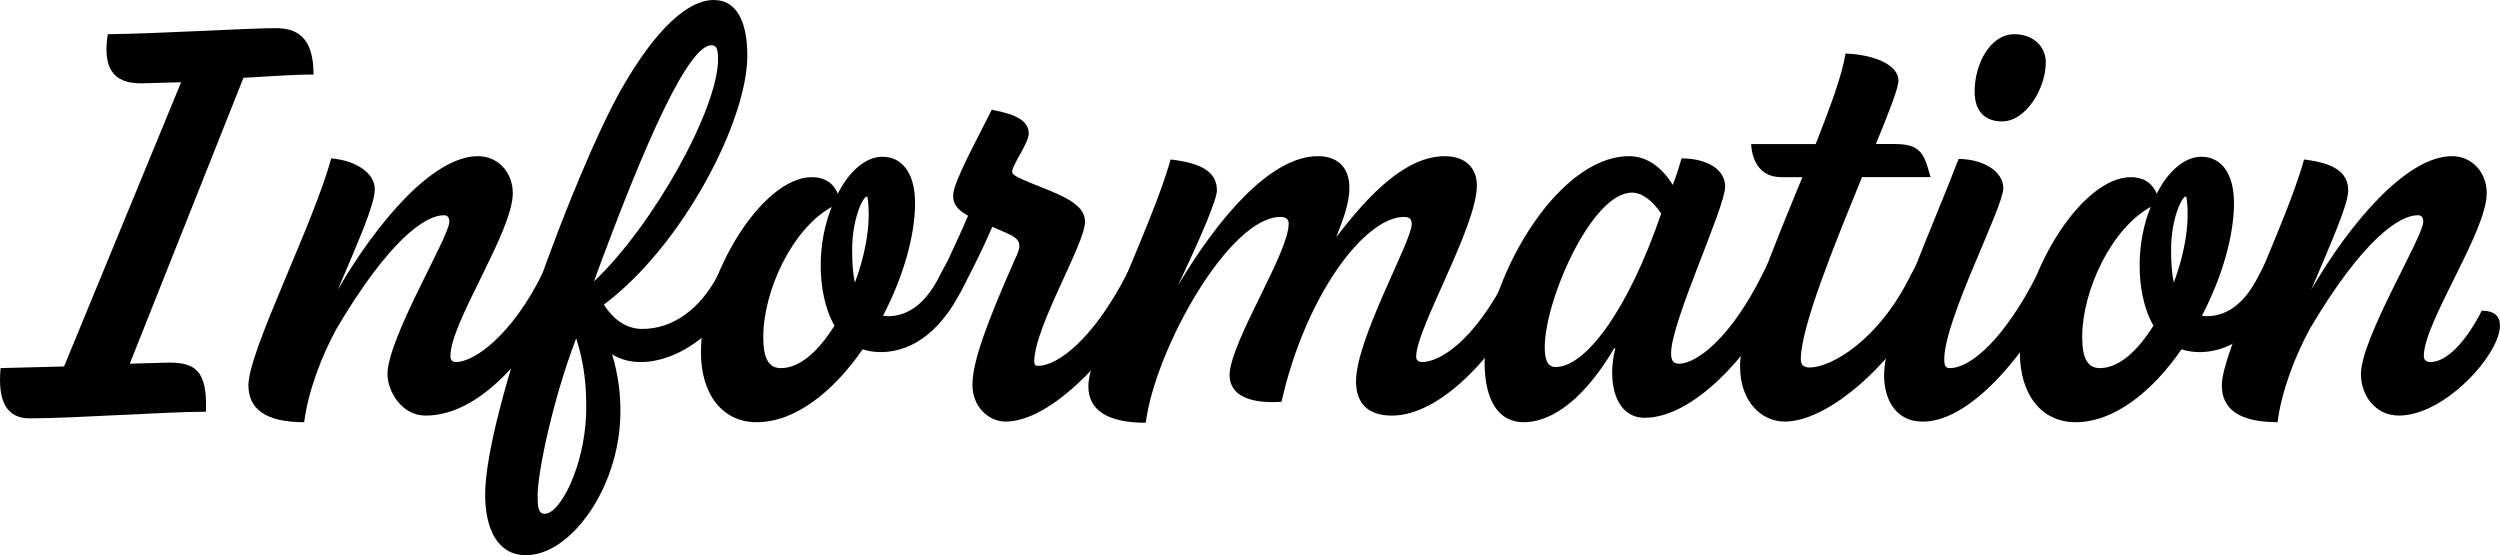 <?xml version="1.0" encoding="UTF-8"?>
<svg id="_レイヤー_1" data-name="レイヤー_1" xmlns="http://www.w3.org/2000/svg" width="38.355mm" height="8.518mm" version="1.1" viewBox="0 0 108.723 24.146">
  <!-- Generator: Adobe Illustrator 29.3.0, SVG Export Plug-In . SVG Version: 2.1.0 Build 146)  -->
  <defs>
    <style>
      .st0 {
        fill: none;
      }
    </style>
  </defs>
  <rect class="st0" width="108.723" height="3.556"/>
  <g>
    <path d="M4.683,1.488c2.232-.024,6.097-.264,7.296-.264.888,0,1.656.336,1.656,2.016-.744,0-1.872.072-3.048.144l-4.944,12.433,1.704-.048c1.128,0,1.68.336,1.608,2.137-1.729,0-5.737.288-7.681.288-.96,0-1.392-.721-1.248-2.185l2.76-.072L7.876,3.577l-1.752.048c-1.248,0-1.656-.72-1.44-2.136Z"/>
    <path d="M10.803,16.753c0-1.488,2.832-7.008,3.6-9.865,1.104.096,1.896.648,1.896,1.344,0,.648-.672,2.16-1.608,4.368,1.68-2.904,4.128-5.808,6.097-5.808.864,0,1.512.696,1.512,1.608,0,1.68-2.712,5.616-2.712,7.08,0,.192.096.265.24.265.816,0,2.448-1.2,3.744-3.816l.288-.528c.624,0,.888.336.888.72l-.312.6c-1.296,2.592-3.504,5.353-5.929,5.353-1.056,0-1.656-1.08-1.656-1.801,0-1.56,2.688-5.976,2.688-6.624,0-.192-.072-.288-.24-.288-.792,0-2.352,1.032-4.656,4.92-.672,1.225-1.248,2.761-1.416,4.081-1.68,0-2.424-.576-2.424-1.608Z"/>
    <path d="M21.099,21.505c0-3.552,3.913-14.088,5.929-17.641,1.536-2.688,2.928-3.864,4.008-3.864s1.464,1.08,1.464,2.424c0,2.833-2.809,8.257-6.241,10.825.504.768,1.08,1.056,1.68,1.056,1.272,0,2.496-.816,3.288-2.352l.288-.552c.456,0,.888.312.888.72l-.336.648c-.888,1.776-2.665,2.977-4.201,2.977-.432,0-.864-.097-1.248-.336.264.863.384,1.752.36,2.664-.072,3.168-2.16,6.072-4.104,6.072-1.224,0-1.776-1.128-1.776-2.641ZM25.491,17.977c.024-1.176-.072-2.111-.432-3.264-1.008,2.616-1.68,5.832-1.68,6.84,0,.48.024.792.312.792.672,0,1.728-2.063,1.8-4.368ZM31.228,2.568c0-.432-.072-.6-.288-.6-.984,0-2.808,3.984-5.112,10.273,2.592-2.448,5.4-7.513,5.4-9.673Z"/>
    <path d="M30.483,15.313c0-3.264,2.64-7.608,4.824-7.608.48,0,.912.192,1.128.72.48-.96,1.2-1.608,1.944-1.608.84,0,1.416.696,1.416,2.016,0,1.44-.528,3.24-1.392,4.896l.192.024c1.08,0,1.8-.792,2.304-1.824l.288-.528c.48,0,.864.264.864.744l-.288.576c-.72,1.392-1.872,2.592-3.48,2.592-.288,0-.528-.048-.768-.12-1.248,1.801-2.904,3.169-4.608,3.169-1.464,0-2.424-1.177-2.424-3.049ZM33.963,16.009c.84,0,1.656-.768,2.328-1.848-.432-.744-.6-1.729-.6-2.617s.168-1.776.48-2.544c-1.704.936-2.977,3.625-2.977,5.665,0,.888.216,1.344.768,1.344ZM37.179,12.289c.384-1.032.6-2.088.6-2.928,0-.552-.048-.816-.072-.816-.192,0-.648,1.008-.648,2.304,0,.528.024,1.008.12,1.44Z"/>
    <path d="M42.291,16.729c0-1.008.648-2.736,1.824-5.4.336-.696.336-.912-.408-1.224l-.552-.24c-.384.888-.816,1.752-1.08,2.256l-.312.6c-.528,0-.84-.312-.84-.792l.264-.528c.216-.48.576-1.224.912-2.017-.504-.288-.648-.528-.648-.888,0-.552,1.008-2.376,1.68-3.721,1.056.192,1.608.48,1.608,1.032,0,.408-.72,1.368-.72,1.656,0,.168.216.264,1.608.816,1.128.456,1.56.84,1.56,1.368,0,.96-2.208,4.584-2.208,6.072,0,.145.048.192.168.192.816,0,2.376-1.104,3.864-4.008l.264-.504c.528,0,.888.36.888.72l-.312.6c-1.392,2.712-4.128,5.616-6.121,5.616-.696,0-1.44-.6-1.44-1.608Z"/>
    <path d="M47.331,16.801c0-1.536,2.808-7.056,3.576-9.865,1.272.144,2.016.504,2.016,1.344,0,.408-.744,2.136-1.704,4.152,1.68-2.832,3.984-5.64,6.097-5.64.96,0,1.368.6,1.368,1.368,0,.648-.24,1.32-.576,2.161,1.464-1.92,3.048-3.528,4.728-3.528.936,0,1.392.552,1.392,1.272,0,1.8-2.64,6.216-2.64,7.44,0,.144.071.24.264.24.72,0,2.232-.841,3.721-3.792l.264-.528c.48,0,.888.264.888.72l-.312.624c-1.393,2.76-3.792,5.305-5.881,5.305-1.032,0-1.56-.528-1.56-1.488,0-1.849,2.424-6.096,2.424-6.84,0-.216-.096-.312-.336-.312-1.729,0-4.296,3.456-5.328,8.04-1.537.097-2.305-.359-2.256-1.248.144-1.56,2.568-5.232,2.568-6.504,0-.168-.096-.288-.359-.288-2.232,0-5.449,5.76-5.857,8.952-1.704,0-2.496-.576-2.496-1.584Z"/>
    <path d="M64.563,15.721c0-3.36,3.072-8.928,6.288-8.928.672,0,1.344.36,1.896,1.248.168-.432.288-.816.384-1.152,1.176,0,1.896.528,1.896,1.224,0,.912-2.353,5.88-2.353,7.248,0,.312.096.456.336.456.84,0,2.328-1.248,3.624-3.864l.265-.528c.527,0,.912.288.912.72l-.312.624c-1.392,2.712-3.864,5.4-5.977,5.4-1.248,0-1.656-1.512-1.271-3.024h-.049c-1.56,2.641-3.023,3.217-3.936,3.217-1.08,0-1.704-.912-1.704-2.641ZM72.244,9.289c-.385-.576-.841-.912-1.272-.912-1.752,0-3.792,4.68-3.792,6.72,0,.552.119.864.479.864,1.272,0,3.12-2.4,4.585-6.672Z"/>
    <path d="M75.674,15.961c0-1.752,1.44-5.16,2.712-8.256h-.912c-.888,0-1.271-.648-1.319-1.44h2.808c.624-1.584,1.152-3,1.297-3.937,1.271.048,2.304.504,2.304,1.176,0,.312-.408,1.368-.984,2.76h.841c1.128,0,1.271.456,1.536,1.44h-2.977c-1.2,2.928-2.664,6.528-2.664,7.92,0,.216.096.359.384.359.912,0,3-1.151,4.416-4.056l.288-.528c.553,0,.889.312.889.72l-.312.6c-1.608,3.145-4.488,5.616-6.36,5.616-1.032,0-1.944-.888-1.944-2.376Z"/>
    <path d="M81.939,16.322c0-1.873,2.016-6.217,3.24-9.409,1.008,0,1.944.504,1.944,1.272,0,.84-2.568,5.712-2.568,7.44,0,.264.048.384.24.384.912,0,2.376-1.272,3.792-4.056l.288-.504c.528,0,.888.264.888.696l-.312.624c-1.225,2.424-3.673,5.568-5.833,5.568-1.151,0-1.68-.936-1.68-2.016ZM85.875,3.984c0-1.2.672-2.496,1.728-2.496.841,0,1.368.552,1.368,1.224,0,1.128-.864,2.568-1.895,2.568-.816,0-1.2-.504-1.2-1.296Z"/>
    <path d="M87.842,15.313c0-3.264,2.641-7.608,4.824-7.608.48,0,.912.192,1.129.72.479-.96,1.2-1.608,1.943-1.608.841,0,1.417.696,1.417,2.016,0,1.44-.528,3.24-1.393,4.896l.192.024c1.08,0,1.8-.792,2.304-1.824l.288-.528c.48,0,.864.264.864.744l-.288.576c-.72,1.392-1.872,2.592-3.48,2.592-.288,0-.528-.048-.768-.12-1.248,1.801-2.904,3.169-4.608,3.169-1.465,0-2.425-1.177-2.425-3.049ZM91.323,16.009c.84,0,1.656-.768,2.328-1.848-.432-.744-.6-1.729-.6-2.617s.168-1.776.479-2.544c-1.704.936-2.976,3.625-2.976,5.665,0,.888.216,1.344.768,1.344ZM94.539,12.289c.384-1.032.6-2.088.6-2.928,0-.552-.048-.816-.072-.816-.191,0-.647,1.008-.647,2.304,0,.528.023,1.008.12,1.44Z"/>
    <path d="M96.626,16.753c0-1.488,2.809-7.008,3.576-9.817,1.2.144,1.92.504,1.92,1.344,0,.6-.672,2.112-1.607,4.32,1.68-2.904,4.152-5.808,6.12-5.808.864,0,1.512.696,1.512,1.608,0,1.68-2.736,5.616-2.736,7.08,0,.192.12.265.288.265.721,0,1.561-.912,2.232-2.232.552,0,.792.24.792.648,0,1.248-2.4,3.912-4.393,3.912-1.056,0-1.655-.912-1.655-1.801,0-1.56,2.712-5.976,2.712-6.624,0-.192-.072-.288-.24-.288-.792,0-2.376,1.032-4.681,4.92-.672,1.225-1.248,2.761-1.416,4.081-1.68,0-2.424-.576-2.424-1.608Z"/>
  </g>
</svg>